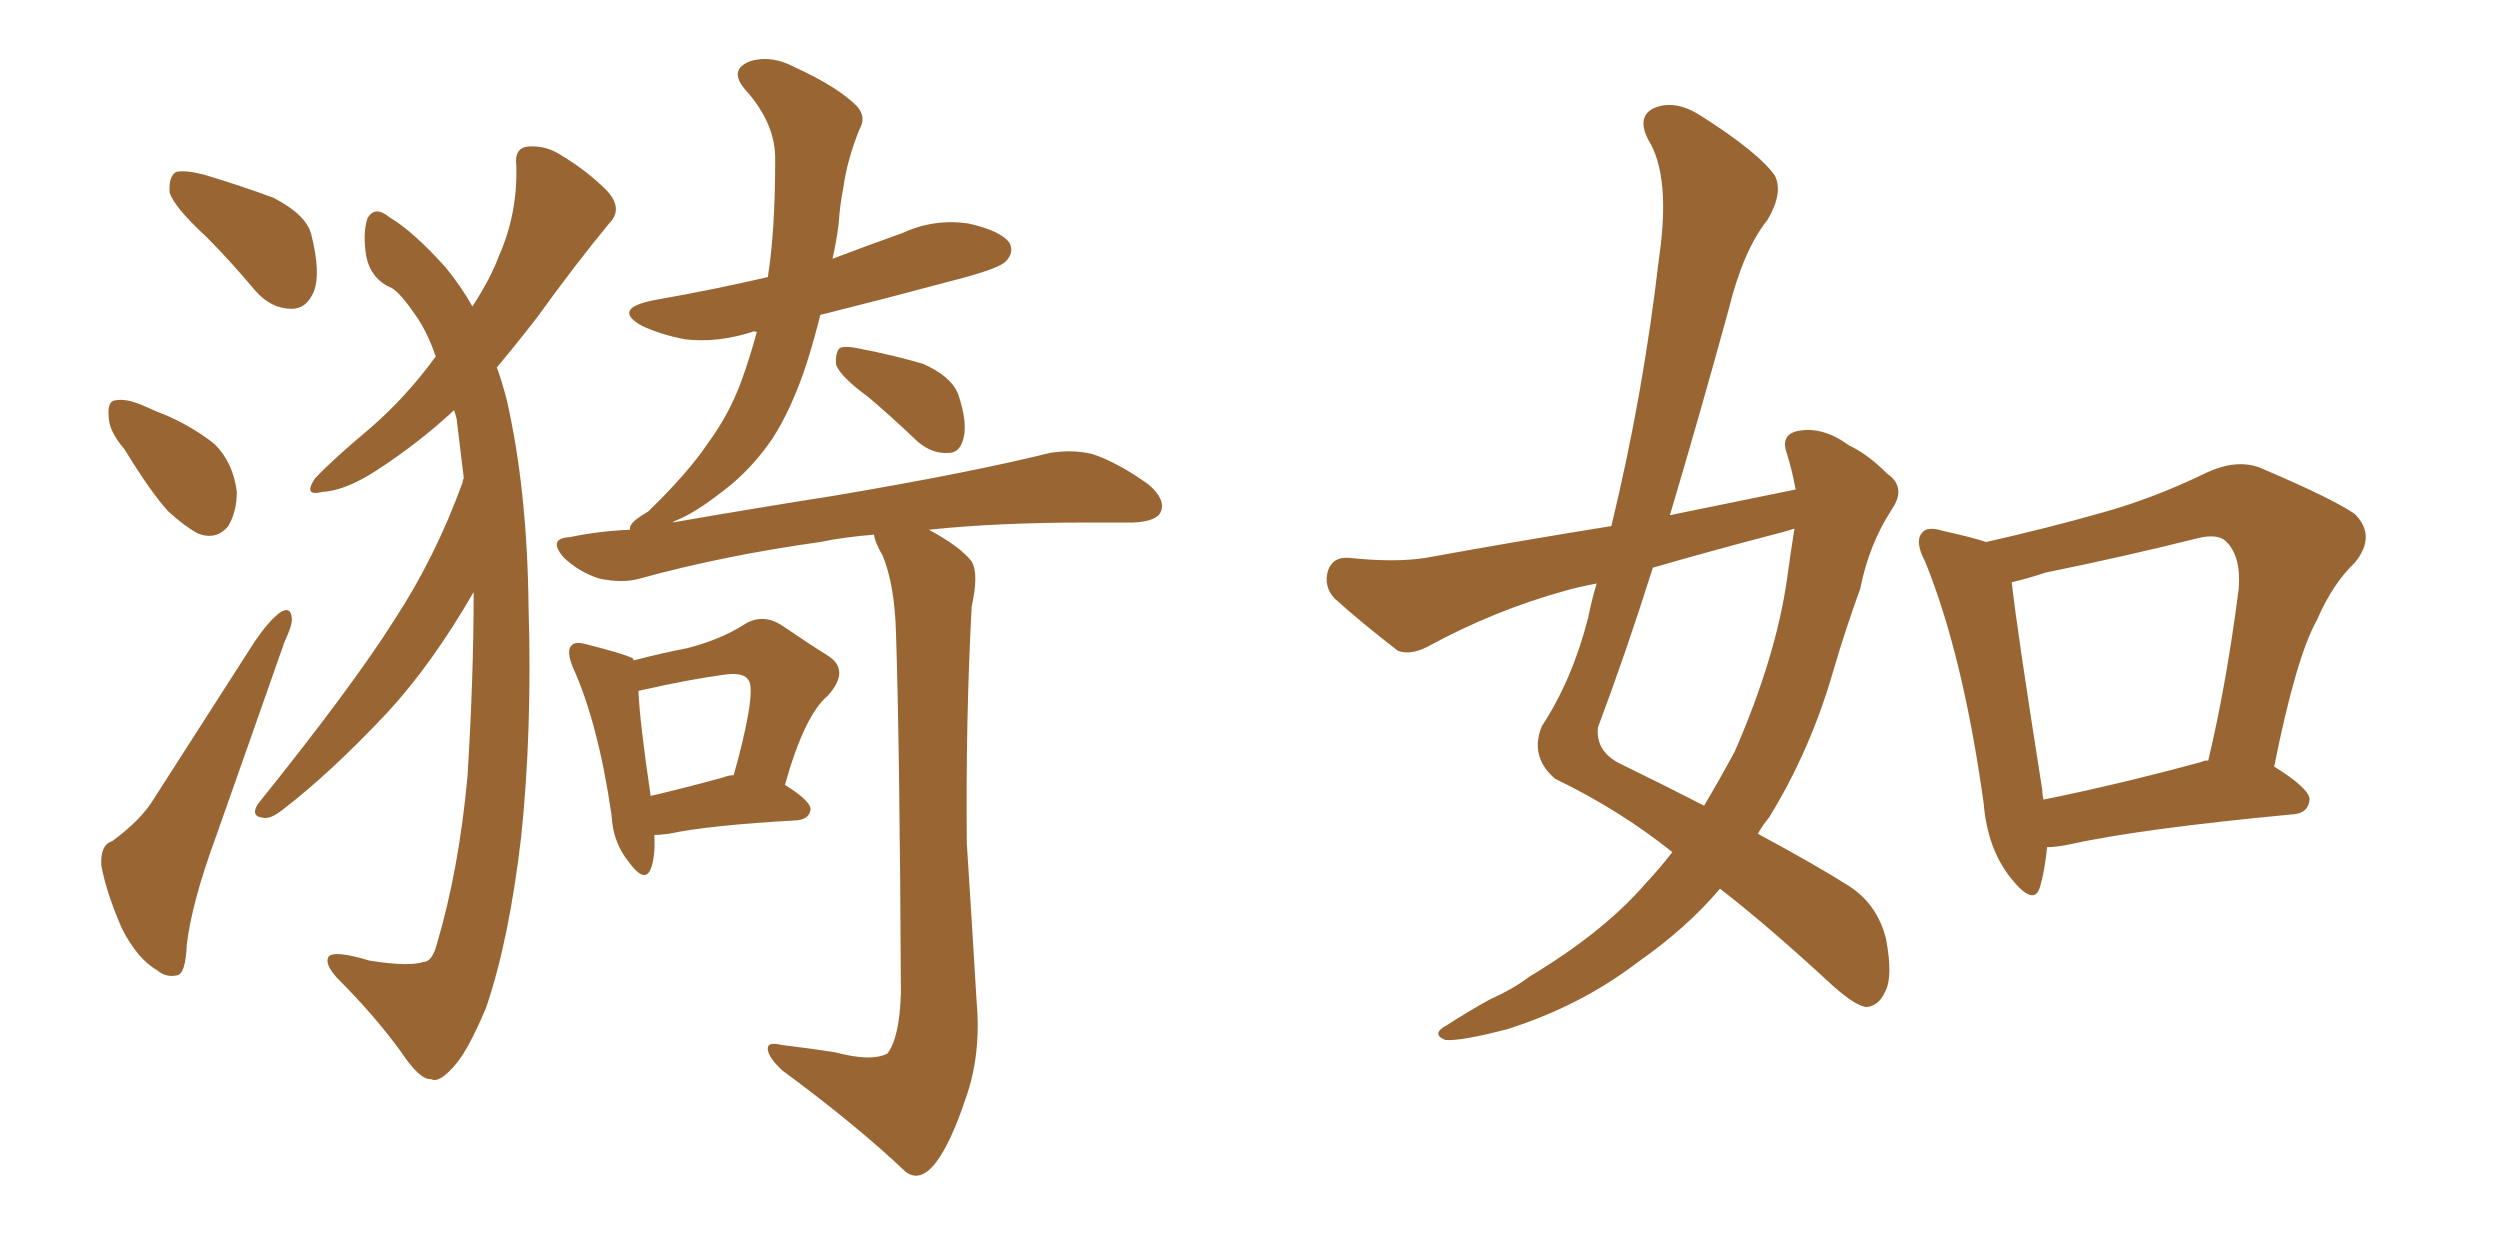 <svg xmlns="http://www.w3.org/2000/svg" xmlns:xlink="http://www.w3.org/1999/xlink" width="300" height="150"><path fill="#996633" padding="10" d="M24.76 28.42L24.76 28.42Q20.95 24.90 20.36 23.14L20.36 23.14Q20.21 21.24 21.09 20.65L21.09 20.65Q22.12 20.36 24.46 20.95L24.46 20.95Q28.86 22.27 32.81 23.73L32.81 23.73Q36.77 25.78 37.35 28.13L37.35 28.13Q38.53 32.81 37.65 35.01L37.65 35.01Q36.77 37.06 35.01 37.06L35.01 37.06Q32.52 37.06 30.62 34.86L30.62 34.86Q27.54 31.20 24.76 28.42ZM14.94 53.91L14.94 53.91Q13.04 51.71 13.04 49.95L13.04 49.95Q12.89 48.19 13.77 48.05L13.77 48.05Q15.23 47.75 17.43 48.78L17.43 48.78Q18.75 49.37 20.21 49.95L20.21 49.95Q23.44 51.42 25.78 53.32L25.78 53.32Q27.98 55.52 28.42 59.03L28.42 59.03Q28.42 61.38 27.39 63.13L27.39 63.13Q25.93 64.89 23.73 64.01L23.73 64.01Q22.12 63.13 20.21 61.38L20.21 61.38Q18.16 59.18 14.94 53.91ZM13.48 100.93L13.48 100.93Q16.85 98.44 18.31 96.09L18.31 96.09Q24.02 87.16 30.62 76.90L30.62 76.90Q32.23 74.56 33.54 73.54L33.54 73.54Q34.86 72.66 35.01 74.12L35.01 74.12Q35.16 74.85 34.13 77.05L34.13 77.05Q30.18 88.33 25.78 100.78L25.78 100.78Q23.00 108.40 22.41 113.38L22.41 113.38Q22.27 116.89 21.24 117.04L21.24 117.04Q19.92 117.33 18.90 116.46L18.90 116.46Q16.55 115.14 14.65 111.47L14.65 111.47Q12.74 107.08 12.16 103.86L12.16 103.86Q12.01 101.37 13.48 100.93ZM55.66 57.42L55.66 57.42Q55.22 53.76 54.79 50.24L54.79 50.24Q54.64 49.66 54.49 49.22L54.49 49.22Q50.24 53.17 45.26 56.40L45.26 56.40Q41.46 58.89 38.67 59.03L38.67 59.03Q36.33 59.62 37.79 57.42L37.79 57.42Q39.99 55.08 44.38 51.42L44.38 51.42Q48.78 47.61 52.29 42.77L52.29 42.77Q51.27 39.84 49.95 37.94L49.95 37.94Q48.05 35.16 47.02 34.57L47.02 34.57Q44.53 33.54 43.95 30.76L43.95 30.76Q43.51 27.98 44.09 26.22L44.09 26.22Q44.97 24.61 46.73 26.07L46.73 26.07Q49.51 27.69 53.47 32.08L53.47 32.08Q55.37 34.42 56.69 36.77L56.69 36.77Q58.89 33.40 59.91 30.62L59.91 30.62Q62.11 25.63 61.96 19.92L61.96 19.92Q61.67 17.72 63.43 17.58L63.43 17.58Q65.63 17.43 67.53 18.75L67.53 18.75Q70.46 20.51 72.80 22.85L72.80 22.85Q74.85 25.05 73.10 26.81L73.10 26.81Q68.99 31.79 64.45 38.09L64.45 38.09Q61.96 41.31 59.62 44.09L59.62 44.09Q60.21 45.70 60.79 47.90L60.79 47.90Q63.28 58.74 63.43 72.95L63.43 72.95Q63.87 87.60 62.55 100.34L62.55 100.34Q61.08 112.94 58.30 121.00L58.30 121.00Q56.25 125.83 54.79 127.59L54.79 127.59Q52.73 130.08 51.71 129.49L51.71 129.49Q50.39 129.64 48.05 126.12L48.05 126.12Q44.97 121.88 40.43 117.33L40.43 117.33Q38.96 115.72 39.40 114.84L39.40 114.84Q39.99 113.96 44.38 115.28L44.38 115.28Q49.07 116.02 50.83 115.43L50.83 115.43Q51.86 115.43 52.44 113.23L52.44 113.23Q55.08 104.30 56.10 93.16L56.10 93.16Q56.84 81.15 56.84 71.04L56.84 71.04Q51.86 79.69 46.44 85.55L46.44 85.55Q39.70 92.72 33.98 97.12L33.98 97.12Q32.52 98.29 31.64 98.14L31.64 98.14Q30.03 98.00 30.91 96.53L30.91 96.53Q42.33 82.32 47.31 74.41L47.31 74.41Q52.29 66.80 55.52 57.86L55.52 57.86Q55.52 57.57 55.66 57.42ZM104.15 47.61L104.15 47.61Q100.93 45.26 100.34 43.80L100.34 43.80Q100.20 42.33 100.78 41.75L100.78 41.75Q101.51 41.46 103.42 41.89L103.42 41.89Q107.23 42.63 110.74 43.65L110.74 43.65Q114.11 45.12 114.99 47.31L114.99 47.31Q116.16 50.83 115.58 52.73L115.58 52.73Q115.14 54.35 113.82 54.35L113.82 54.35Q111.91 54.49 110.16 53.03L110.16 53.03Q106.93 49.95 104.15 47.61ZM78.52 100.20L78.52 100.20Q78.66 102.83 78.08 104.30L78.08 104.30Q77.34 106.05 75.44 103.42L75.44 103.42Q73.54 101.07 73.39 97.85L73.39 97.85Q71.78 86.72 68.70 79.98L68.70 79.98Q67.97 78.08 68.55 77.49L68.55 77.49Q68.99 76.90 70.46 77.34L70.46 77.34Q74.56 78.37 75.88 78.96L75.88 78.96Q76.03 79.10 76.03 79.25L76.03 79.25Q79.39 78.37 82.47 77.78L82.47 77.78Q86.43 76.76 89.21 75L89.21 75Q91.41 73.54 93.75 75L93.75 75Q96.97 77.20 99.32 78.66L99.32 78.66Q102.10 80.42 99.32 83.50L99.32 83.50Q96.53 85.84 94.19 94.19L94.19 94.19Q97.27 96.09 97.27 97.12L97.27 97.12Q97.12 98.29 95.65 98.44L95.65 98.44Q85.11 99.02 80.27 100.05L80.27 100.05Q79.10 100.20 78.52 100.20ZM86.72 93.31L86.72 93.31Q87.45 93.02 88.04 93.02L88.04 93.02Q89.21 88.92 89.79 85.69L89.79 85.69Q90.38 82.18 89.79 81.59L89.79 81.59Q89.21 80.57 86.57 81.01L86.57 81.01Q82.47 81.59 77.93 82.62L77.93 82.62Q77.20 82.76 76.61 82.91L76.61 82.91Q76.76 86.57 78.08 95.51L78.08 95.51Q81.88 94.63 86.72 93.31ZM100.20 126.27L100.20 126.27L100.20 126.27Q104.59 127.44 106.49 126.42L106.49 126.42Q107.96 124.51 108.11 119.09L108.11 119.09Q107.96 89.21 107.52 76.03L107.52 76.03Q107.37 70.17 105.91 66.65L105.91 66.65Q105.03 65.19 104.88 64.16L104.88 64.16Q101.22 64.45 98.44 65.04L98.44 65.04Q86.87 66.65 76.76 69.43L76.76 69.43Q74.71 70.02 71.92 69.43L71.92 69.43Q69.58 68.70 67.68 66.94L67.68 66.94Q65.63 64.60 68.41 64.45L68.41 64.45Q71.92 63.72 75.59 63.57L75.59 63.57Q75.59 63.13 75.73 62.99L75.73 62.99Q76.03 62.40 77.78 61.38L77.78 61.38Q82.62 56.69 84.96 53.17L84.96 53.17Q87.45 49.80 88.92 45.85L88.92 45.85Q89.94 43.07 90.82 39.84L90.82 39.84Q90.38 39.70 90.23 39.84L90.23 39.84Q86.13 41.16 82.18 40.72L82.18 40.72Q79.25 40.14 77.05 39.11L77.05 39.11Q73.39 37.06 78.37 36.04L78.37 36.04Q85.84 34.72 92.14 33.25L92.14 33.25Q93.02 27.69 93.02 19.34L93.02 19.34Q93.16 14.94 89.50 10.84L89.50 10.84Q87.30 8.35 90.09 7.32L90.09 7.32Q92.58 6.59 95.36 8.06L95.36 8.06Q100.49 10.40 102.83 12.74L102.83 12.74Q104.00 14.06 103.13 15.53L103.13 15.53Q101.66 19.19 101.22 22.41L101.22 22.41Q100.78 24.61 100.63 26.95L100.63 26.95Q100.34 29.15 99.90 31.05L99.90 31.05Q104.15 29.44 108.25 27.98L108.25 27.98Q112.06 26.22 116.16 26.81L116.16 26.81Q120.12 27.69 121.14 29.15L121.14 29.15Q121.73 30.32 120.70 31.35L120.70 31.35Q119.97 32.23 114.26 33.69L114.26 33.69Q106.05 35.89 98.44 37.79L98.44 37.79Q97.71 40.72 96.83 43.51L96.83 43.51Q95.07 48.93 92.72 52.59L92.72 52.59Q90.53 55.81 87.74 58.15L87.74 58.15Q83.94 61.23 81.59 62.26L81.59 62.26Q80.86 62.55 80.71 62.70L80.71 62.70Q90.82 60.94 100.20 59.47L100.20 59.47Q116.60 56.69 125.98 54.35L125.98 54.35Q128.76 53.91 131.10 54.49L131.10 54.49Q134.18 55.52 137.84 58.15L137.84 58.15Q139.89 59.91 139.31 61.38L139.31 61.38Q138.87 62.55 136.08 62.70L136.08 62.70Q133.59 62.70 130.81 62.70L130.81 62.70Q119.53 62.70 111.47 63.57L111.47 63.57Q115.28 65.63 116.60 67.38L116.60 67.38Q117.48 68.85 116.60 72.80L116.60 72.80Q115.87 86.57 116.02 101.22L116.02 101.22Q116.75 112.65 117.19 120.12L117.19 120.12Q117.77 126.56 115.87 131.84L115.87 131.84Q114.11 137.11 112.35 139.45L112.35 139.45Q110.45 141.94 108.69 140.63L108.69 140.63Q102.83 135.06 93.90 128.47L93.90 128.47Q92.29 127.00 92.14 125.98L92.14 125.98Q91.99 124.95 93.75 125.39L93.75 125.39Q97.41 125.83 100.20 126.27ZM215.48 58.74L215.48 58.74Q215.04 56.40 214.45 54.49L214.45 54.49Q213.57 52.15 215.77 51.71L215.77 51.71Q218.70 51.12 221.92 53.47L221.92 53.47Q224.12 54.49 226.46 56.84L226.46 56.84Q228.81 58.45 227.05 61.08L227.05 61.08Q224.27 65.33 223.24 70.61L223.24 70.61Q221.48 75.44 220.02 80.42L220.02 80.42Q217.24 90.09 212.26 98.14L212.26 98.14Q211.52 99.02 210.94 100.05L210.94 100.05Q218.26 104.00 221.92 106.35L221.92 106.35Q225.29 108.54 226.32 112.65L226.32 112.65Q227.20 117.33 226.17 119.09L226.17 119.09Q225.44 120.70 223.97 120.85L223.97 120.85Q222.66 120.70 220.02 118.36L220.02 118.36Q212.26 111.18 206.40 106.64L206.40 106.64Q202.44 111.33 196.58 115.43L196.58 115.43Q189.70 120.70 180.91 123.49L180.91 123.49Q175.34 124.95 173.44 124.80L173.44 124.80Q171.68 124.07 173.58 123.05L173.58 123.05Q176.07 121.44 178.71 119.97L178.71 119.97Q181.64 118.65 183.54 117.19L183.54 117.19Q192.33 111.91 197.31 106.20L197.31 106.20Q199.22 104.15 200.68 102.25L200.68 102.25Q194.24 97.12 186.62 93.46L186.62 93.46Q183.54 90.82 185.01 87.16L185.01 87.16Q188.67 81.59 190.58 74.12L190.58 74.12Q191.02 71.92 191.60 70.02L191.60 70.02Q189.26 70.46 187.79 70.90L187.79 70.90Q179.30 73.24 171.24 77.64L171.24 77.64Q169.19 78.66 167.72 78.08L167.72 78.08Q163.18 74.56 160.11 71.78L160.11 71.78Q158.79 70.31 159.38 68.41L159.38 68.41Q159.96 66.80 161.87 66.94L161.87 66.94Q167.43 67.53 171.09 66.94L171.09 66.94Q182.37 64.89 193.36 63.13L193.36 63.13Q197.17 47.46 199.07 31.05L199.07 31.05Q200.54 21.09 197.75 16.70L197.75 16.70Q196.44 14.06 198.34 13.04L198.34 13.04Q200.83 11.87 203.91 13.77L203.91 13.77Q211.08 18.31 212.99 21.09L212.99 21.09Q214.01 23.14 212.11 26.37L212.11 26.37Q209.18 30.03 207.42 37.21L207.42 37.21Q204.05 49.51 200.39 61.82L200.39 61.82Q208.30 60.21 215.48 58.74ZM213.87 63.87L213.87 63.87Q205.96 65.92 198.34 68.12L198.34 68.12Q195.26 77.93 191.75 87.30L191.75 87.30Q191.46 90.23 194.53 91.70L194.53 91.70Q199.95 94.34 204.49 96.68L204.49 96.68Q206.40 93.46 208.15 90.23L208.15 90.23Q213.13 78.81 214.45 69.43L214.45 69.43Q214.89 66.21 215.33 63.43L215.33 63.43Q214.45 63.72 213.87 63.87ZM245.65 101.66L245.65 101.66Q245.36 104.59 244.78 106.49L244.78 106.49Q244.04 108.84 241.26 105.32L241.26 105.32Q238.48 101.81 238.04 96.39L238.04 96.39Q235.55 78.52 231.01 67.38L231.01 67.38Q229.69 64.89 230.71 63.87L230.71 63.87Q231.30 63.13 233.20 63.72L233.20 63.72Q236.57 64.45 238.33 65.04L238.33 65.04Q245.51 63.43 252.25 61.52L252.25 61.52Q258.54 59.77 264.84 56.69L264.84 56.69Q268.36 55.08 271.14 56.10L271.14 56.10Q279.79 59.77 282.57 61.67L282.57 61.67Q285.21 64.31 282.57 67.53L282.57 67.53Q279.93 70.02 278.03 74.41L278.03 74.41Q275.54 78.81 272.90 91.99L272.90 91.99Q277.15 94.63 277.15 95.95L277.15 95.95Q277.00 97.56 275.24 97.71L275.24 97.71Q256.64 99.46 248.14 101.37L248.14 101.37Q246.68 101.66 245.65 101.66ZM264.26 91.41L264.26 91.41L264.26 91.41Q264.40 91.26 264.99 91.26L264.99 91.26Q267.19 82.03 268.65 70.61L268.65 70.61Q268.95 66.65 267.04 64.89L267.04 64.89Q266.02 64.01 263.67 64.60L263.67 64.60Q254.88 66.80 245.51 68.70L245.51 68.70Q243.31 69.43 241.41 69.87L241.41 69.87Q241.99 75.29 245.07 94.78L245.07 94.78Q245.07 95.36 245.21 95.95L245.21 95.95Q254.00 94.19 264.26 91.41Z"/></svg>